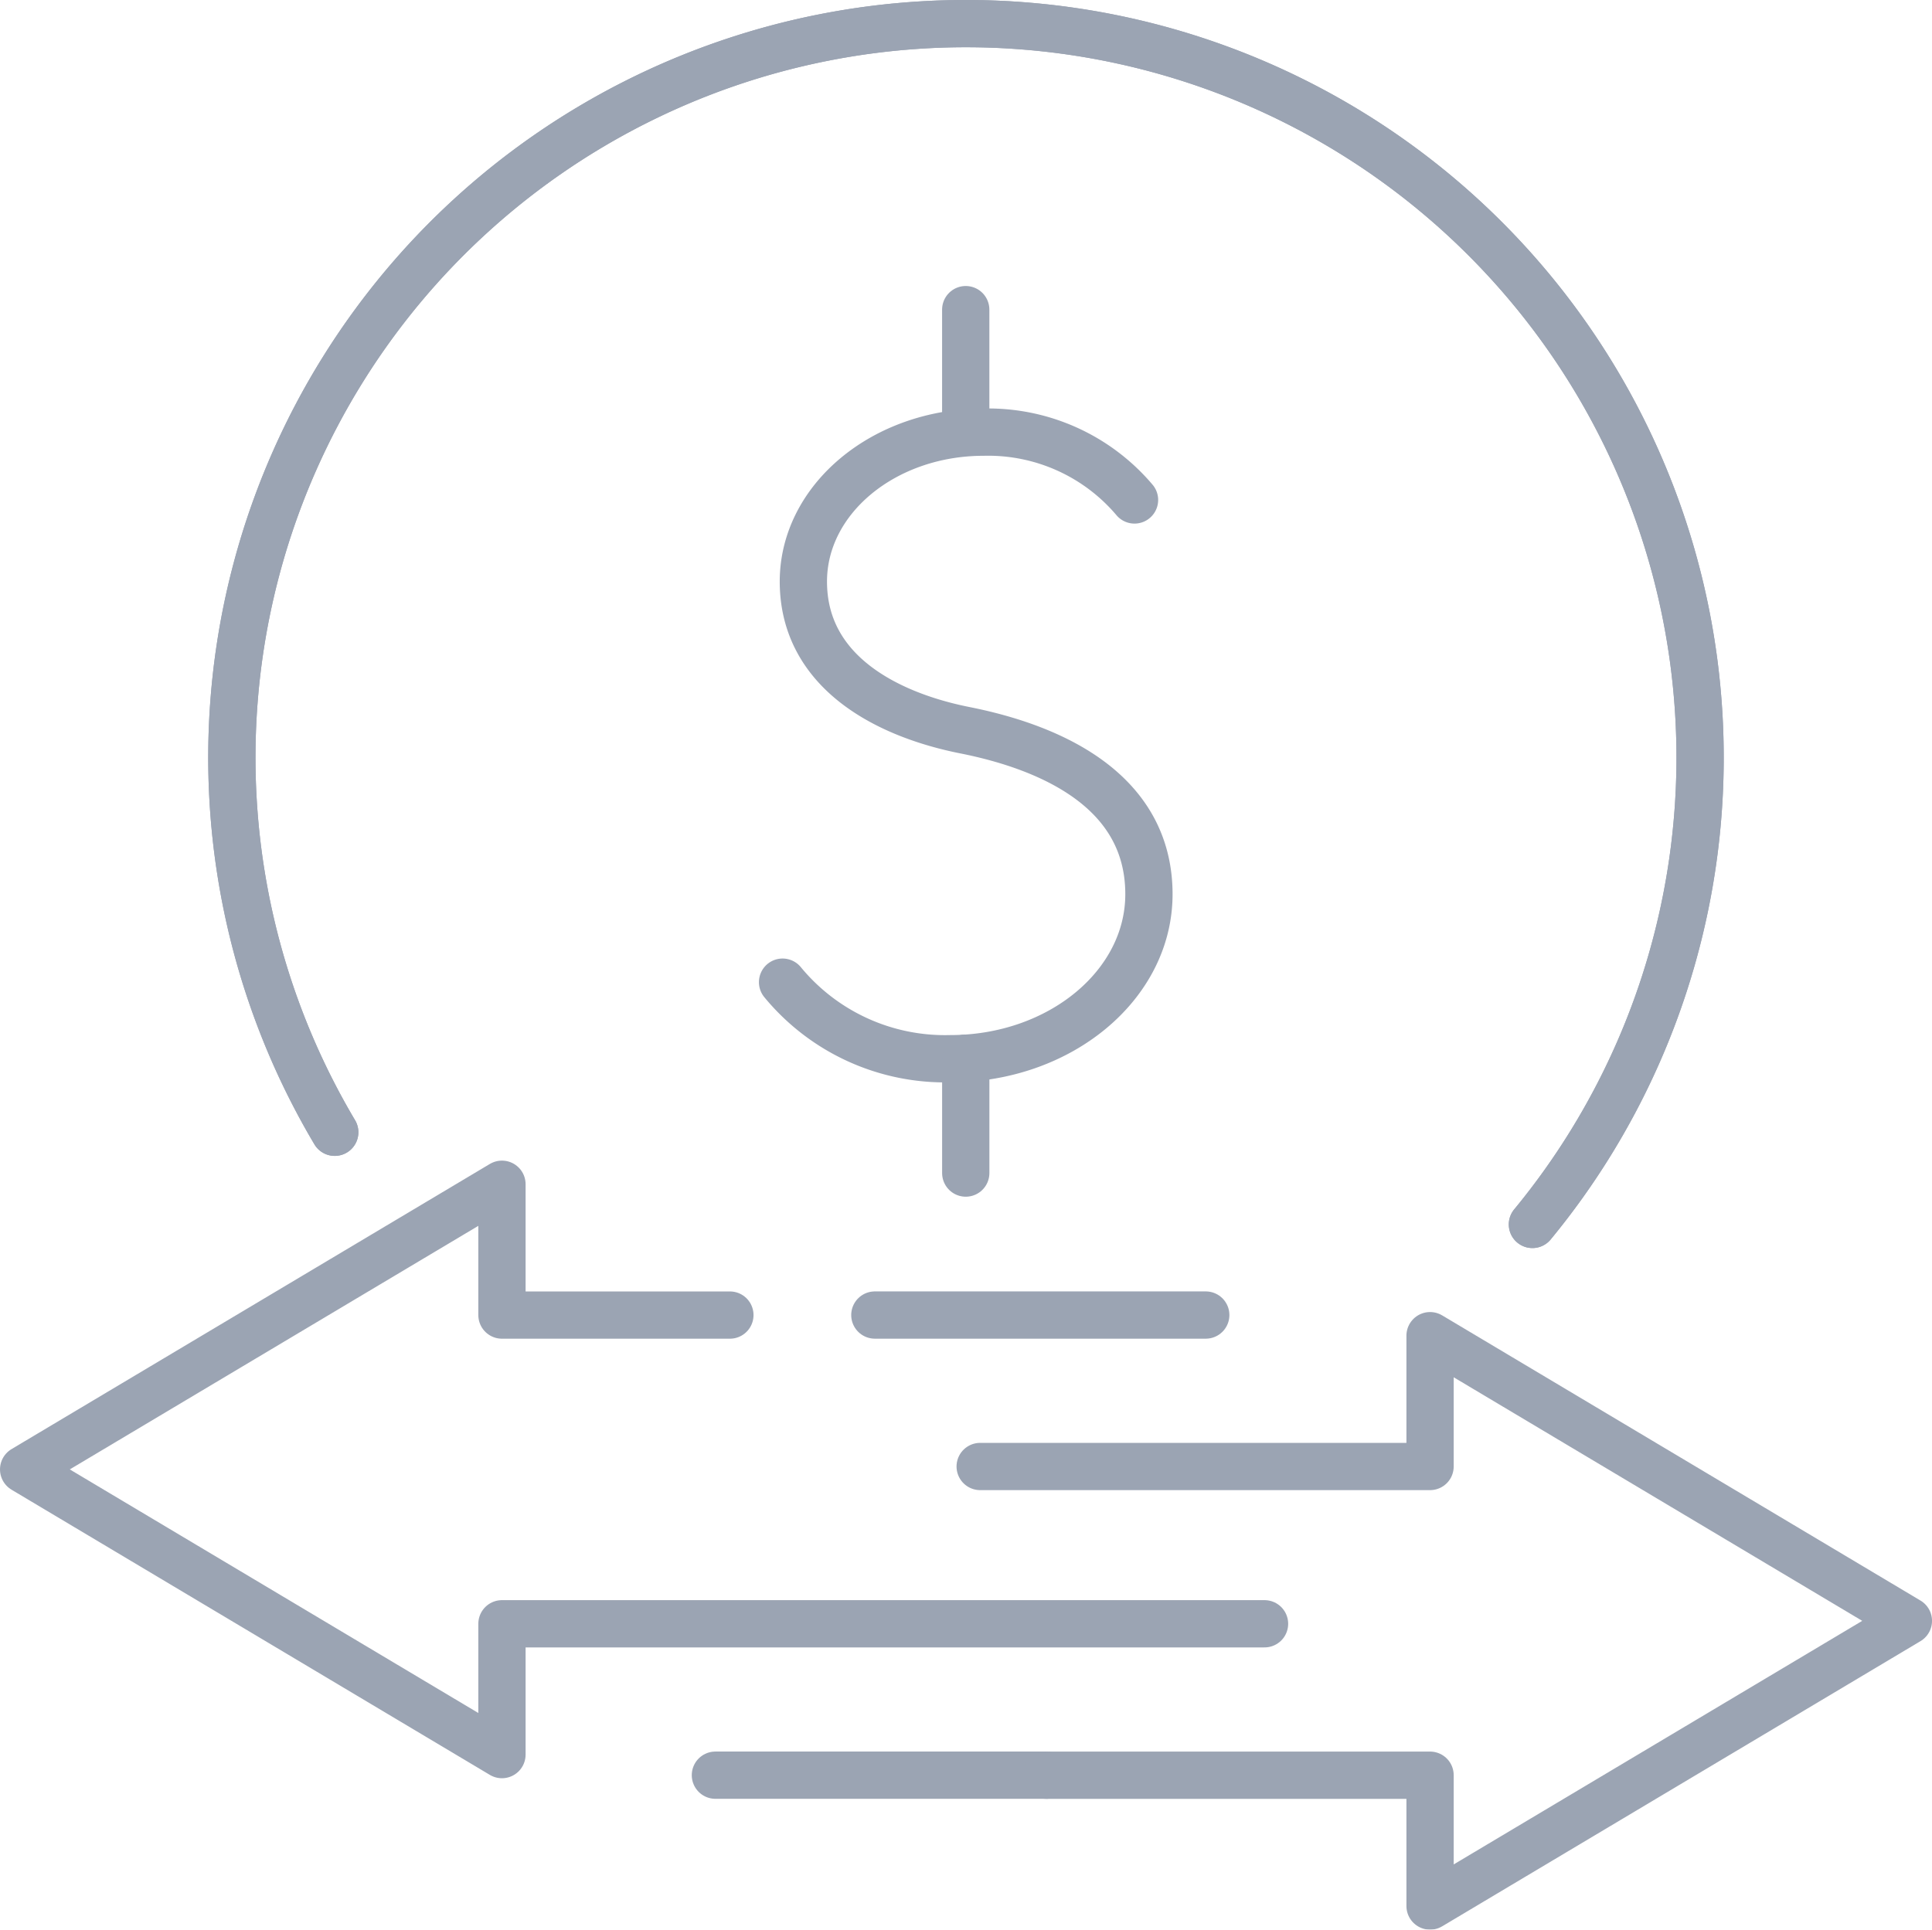 <svg xmlns="http://www.w3.org/2000/svg" width="81.739" height="81.658" viewBox="0 0 81.739 81.658">
  <g id="Group_124658" data-name="Group 124658" transform="translate(-2.5 -2.501)" opacity="0.6">
    <line id="Line_5226" data-name="Line 5226" x1="16.024" transform="translate(30.743 77.623)" fill="none" stroke="#596780" stroke-linecap="round" stroke-linejoin="round" stroke-width="2" stroke-dasharray="14 14"/>
    <g id="Group_124655" data-name="Group 124655" transform="translate(3.5 52.615)">
      <g id="Group_124660" data-name="Group 124660" transform="translate(0)">
        <path id="Path_86953" data-name="Path 86953" d="M125.748,176.758h19.034v-5.536l20.237,12.068-20.237,12.068v-5.536H128.546" transform="translate(-85.279 -164.813)" fill="none" stroke="#596780" stroke-linecap="round" stroke-linejoin="round" stroke-width="2"/>
        <path id="Path_86954" data-name="Path 86954" d="M33.38,157.4H23.737v-5.536L3.5,163.931,23.737,176v-5.536H56" transform="translate(-3.5 -151.863)" fill="none" stroke="#596780" stroke-linecap="round" stroke-linejoin="round" stroke-width="2"/>
      </g>
    </g>
    <line id="Line_5227" data-name="Line 5227" x1="20.287" transform="translate(33.226 58.151)" fill="none" stroke="#596780" stroke-linecap="round" stroke-linejoin="round" stroke-width="2" stroke-dasharray="14 14"/>
    <g id="Group_124657" data-name="Group 124657" transform="translate(12.313 3.501)">
      <g id="Group_124659" data-name="Group 124659" transform="translate(0 0)">
        <path id="Path_86955" data-name="Path 86955" d="M100.5,79a8.9,8.9,0,0,0,7.1,3.239c4.637,0,8.4-3.117,8.4-6.961,0-4.387-4.134-6.214-7.788-6.94-3.265-.649-6.832-2.446-6.832-6.292,0-3.491,3.413-6.321,7.624-6.321a8.107,8.107,0,0,1,6.386,2.869" transform="translate(-77.204 -38.437)" fill="none" stroke="#596780" stroke-linecap="round" stroke-linejoin="round" stroke-width="2"/>
        <line id="Line_5228" data-name="Line 5228" y1="4.863" transform="translate(31.046 43.779)" fill="none" stroke="#596780" stroke-linecap="round" stroke-linejoin="round" stroke-width="2"/>
        <line id="Line_5229" data-name="Line 5229" y2="5.134" transform="translate(31.045 12.103)" fill="none" stroke="#596780" stroke-linecap="round" stroke-linejoin="round" stroke-width="2"/>
        <path id="Path_86956" data-name="Path 86956" d="M34.472,50.416a31.059,31.059,0,1,1,50.672,3.9" transform="translate(-30.123 -3.501)" fill="none" stroke="#596780" stroke-linecap="round" stroke-linejoin="round" stroke-width="2"/>
        <path id="Path_86957" data-name="Path 86957" d="M34.472,50.416a31.059,31.059,0,1,1,50.672,3.9" transform="translate(-30.123 -3.501)" fill="none" stroke="#596780" stroke-linecap="round" stroke-linejoin="round" stroke-width="2"/>
      </g>
    </g>
  </g>
</svg>
